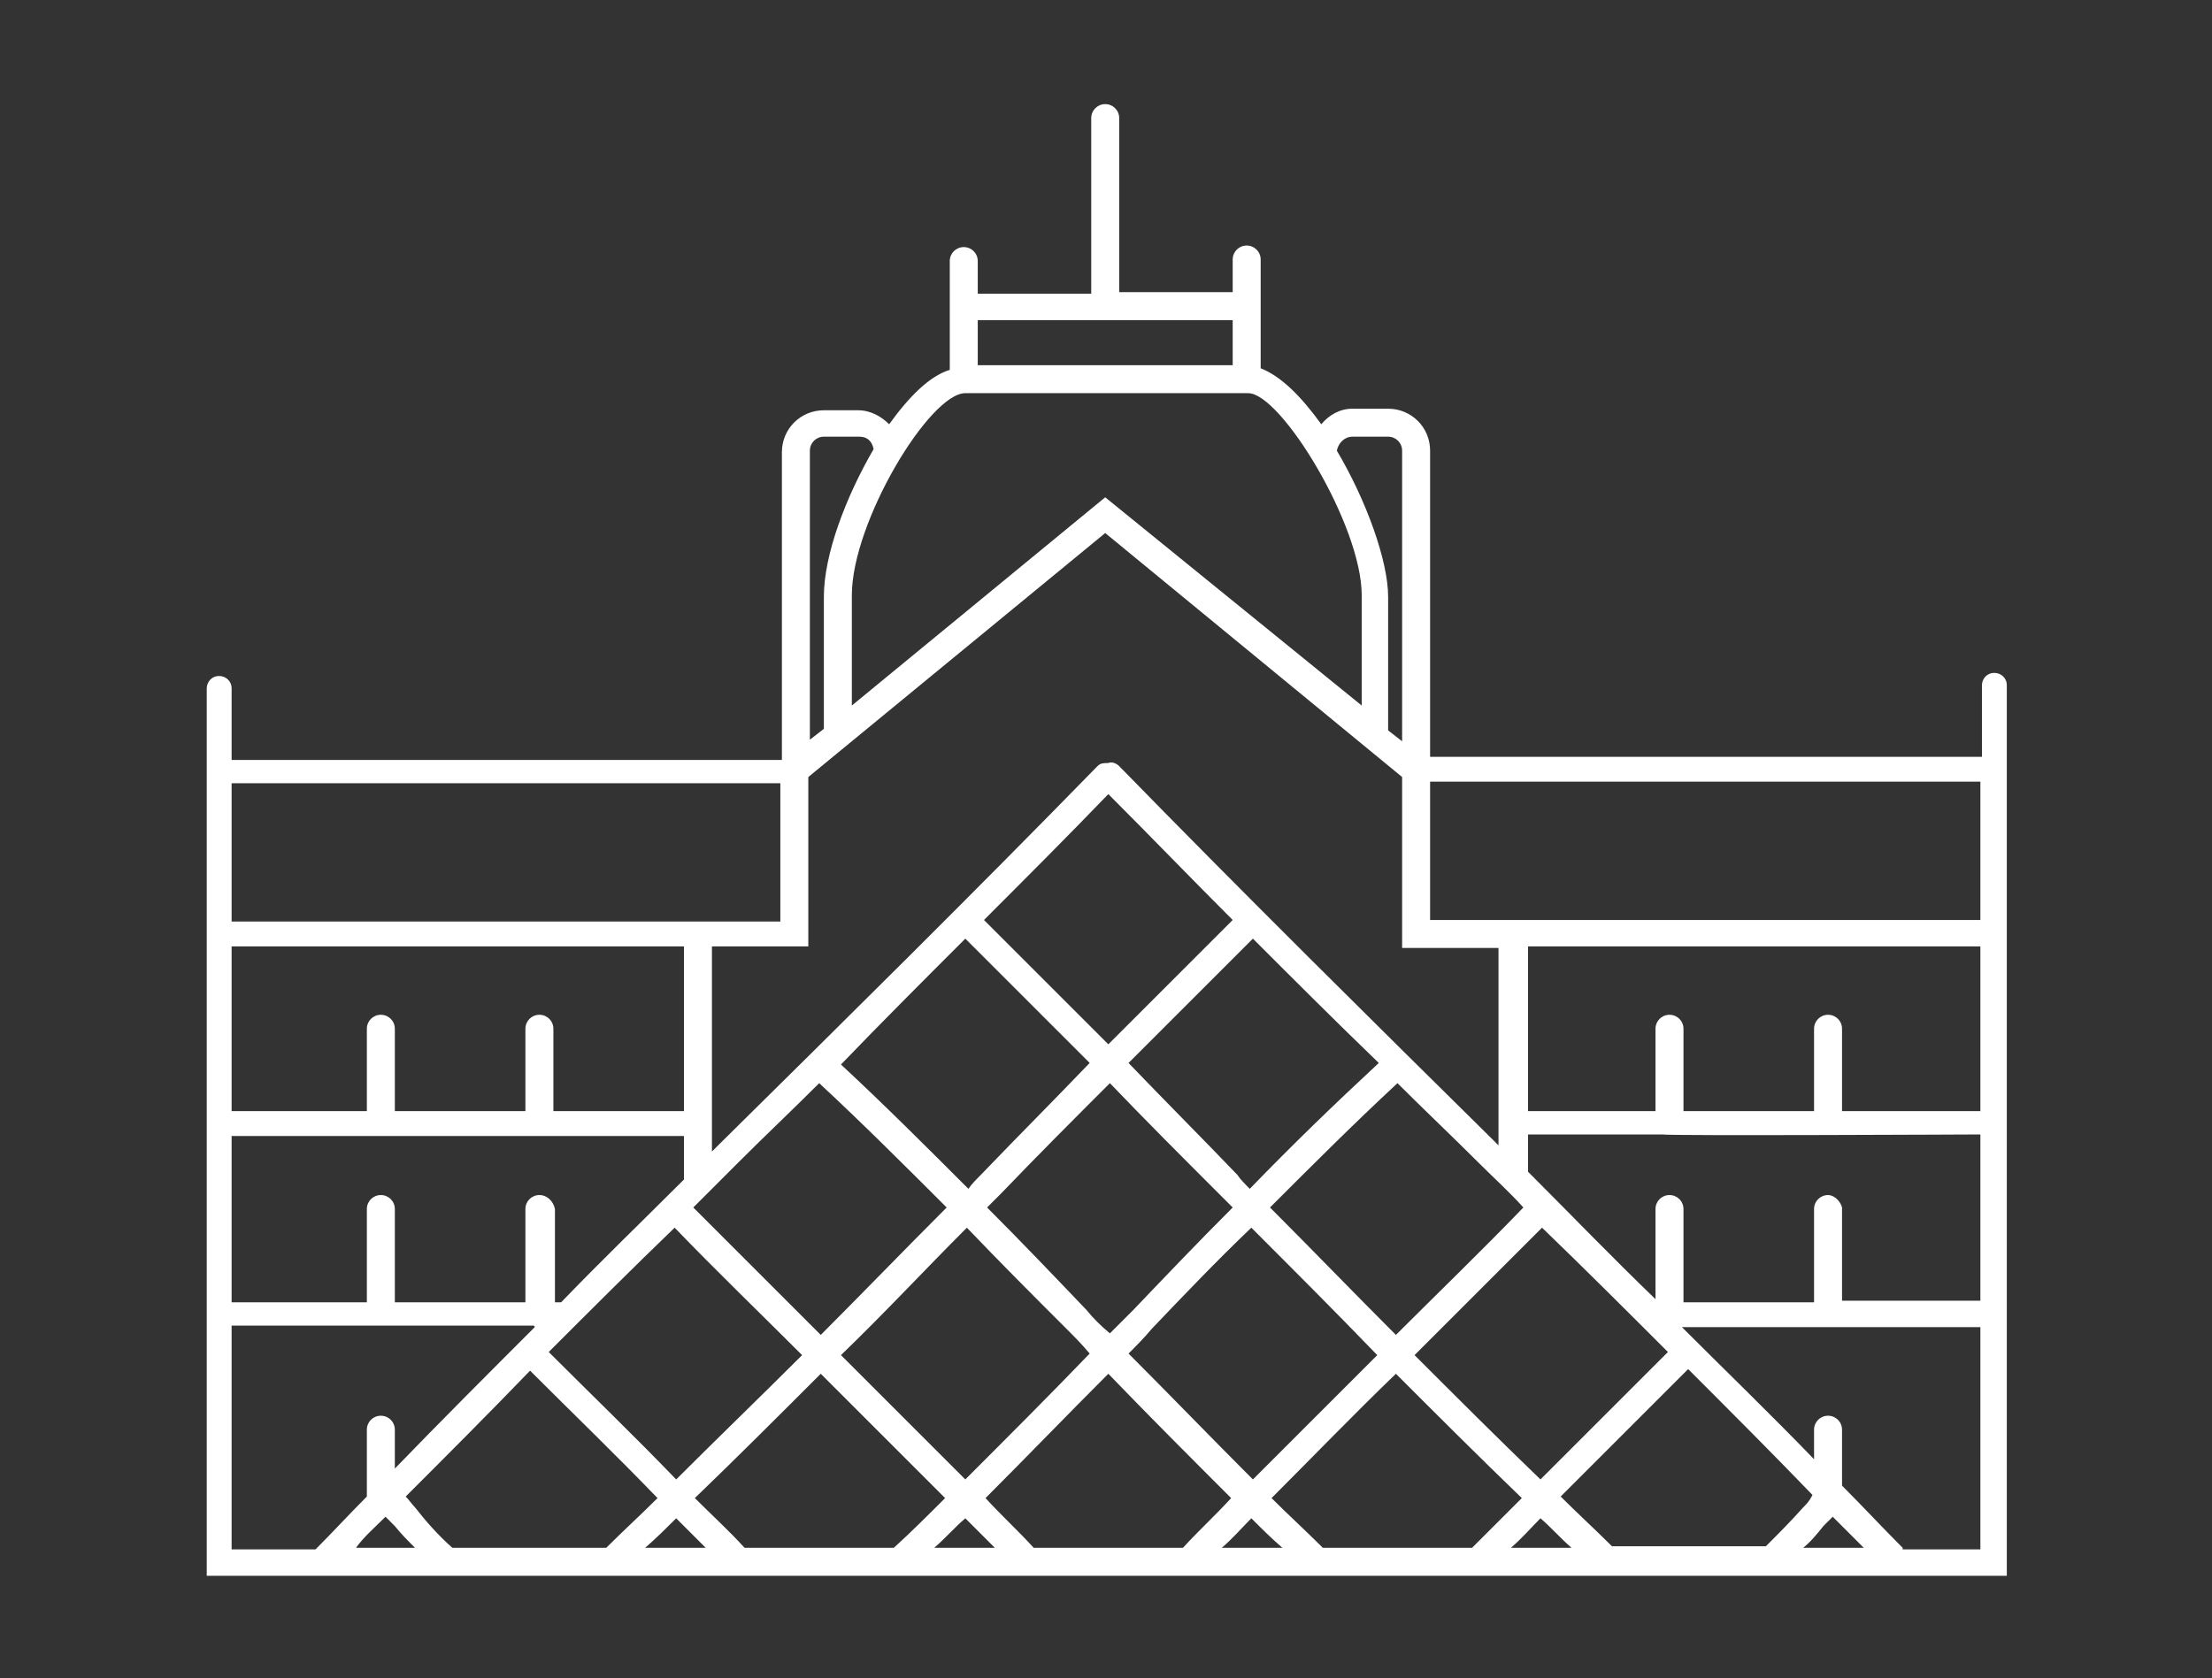 <?xml version="1.0" encoding="utf-8"?>
<!-- Generator: Adobe Illustrator 25.4.1, SVG Export Plug-In . SVG Version: 6.00 Build 0)  -->
<svg version="1.1" id="Layer_1" xmlns="http://www.w3.org/2000/svg" xmlns:xlink="http://www.w3.org/1999/xlink" x="0px" y="0px"
	 viewBox="0 0 142.3 108" style="enable-background:new 0 0 142.3 108;" xml:space="preserve">
<rect x="0" y="0" width="142.3" height="108" fill="#333333" stroke="none"/>
<style type="text/css">
	.st0{fill:none;}
	.st1{fill:#FFFFFF;}
</style>
<rect y="0" class="st0" width="142.3" height="108"/>
<path class="st1" d="M129.1,44.1c0-0.5-0.4-0.8-0.8-0.8c-0.5,0-0.8,0.4-0.8,0.8v4.6c0,0,0,0,0,0H92c0-0.1,0-0.1,0-0.2V29
	c0-1.5-1.2-2.7-2.7-2.7H87c-0.8,0-1.5,0.4-2,1c-1.3-1.8-2.6-3.1-3.9-3.6v-7c0-0.5-0.4-0.9-0.9-0.9c-0.5,0-0.9,0.4-0.9,0.9v2.1H72
	V7.6c0-0.5-0.4-0.9-0.9-0.9c-0.5,0-0.9,0.4-0.9,0.9v11.3h-7.3v-2.1c0-0.5-0.4-0.9-0.9-0.9s-0.9,0.4-0.9,0.9v7
	c-1.3,0.4-2.6,1.7-3.9,3.5c-0.5-0.5-1.2-0.9-2-0.9H53c-1.5,0-2.7,1.2-2.7,2.7v19.6c0,0.1,0,0.1,0,0.2H14.9v-4.6
	c0-0.5-0.4-0.8-0.8-0.8c-0.5,0-0.8,0.4-0.8,0.8v57.1h7.3c0.1,0,0.1,0,0.2,0c0.1,0,0.1,0,0.2,0h108.1V44.1z M117.6,76.9
	c-0.5,0-0.9,0.4-0.9,0.9v6h-8.4v-6c0-0.5-0.4-0.9-0.9-0.9c-0.5,0-0.9,0.4-0.9,0.9v5.8c-2.8-2.7-5.5-5.5-8.2-8.2v-2.4h8.7
	c0.1,0.1,20.4,0,20.4,0v10.7h-8.9v-6C118.4,77.3,118,76.9,117.6,76.9z M117.3,98.2c0.2-0.2,0.4-0.4,0.6-0.6c0.7,0.7,1.3,1.3,2,2H116
	C116.5,99.2,116.9,98.7,117.3,98.2z M116,97c-0.8,0.9-1.6,1.7-2.4,2.5c0,0,0,0,0,0h-9.9c-1.1-1.1-2.2-2.1-3.3-3.2
	c2.7-2.7,5.5-5.5,8.2-8.2c2.7,2.7,5.4,5.4,8,8.1C116.4,96.6,116.2,96.8,116,97z M85.1,99.6c-1.1-1.1-2.2-2.1-3.3-3.2
	c2.7-2.7,5.3-5.4,8-8c2.7,2.7,5.4,5.4,8.1,8c-1.1,1.1-2.1,2.1-3.2,3.2H85.1z M66.5,99.6c-1-1.1-2.1-2.1-3.1-3.2
	c2.7-2.7,5.3-5.4,7.9-8c2.6,2.7,5.3,5.4,7.9,8c-1,1.1-2.1,2.1-3.1,3.2H66.5z M47.9,99.6c-1-1.1-2.1-2.1-3.2-3.2
	c2.7-2.6,5.4-5.3,8.1-8c2.6,2.6,5.3,5.3,8,8c-1.1,1.1-2.2,2.2-3.3,3.2H47.9z M29.1,99.6C29.1,99.6,29.1,99.6,29.1,99.6
	c-0.9-0.8-1.7-1.7-2.4-2.6c-0.2-0.2-0.4-0.5-0.6-0.7c2.7-2.7,5.4-5.4,8-8.1c2.7,2.7,5.5,5.4,8.2,8.2c-1.1,1.1-2.2,2.1-3.3,3.2H29.1z
	 M24.8,97.6c0.2,0.2,0.4,0.4,0.6,0.6c0.4,0.5,0.8,0.9,1.3,1.4h-3.8C23.4,98.9,24.1,98.3,24.8,97.6z M34.7,76.9
	c-0.5,0-0.9,0.4-0.9,0.9v6h-8.4v-6c0-0.5-0.4-0.9-0.9-0.9c-0.5,0-0.9,0.4-0.9,0.9v6h-8.7V73.1H44v2.8c-2.6,2.6-5.3,5.2-7.9,7.9h-0.4
	v-6C35.6,77.3,35.2,76.9,34.7,76.9z M71.1,34.3L90.2,50v11h6.2v12.7c0,0-0.1-0.1-0.1-0.1c-8-7.9-16.3-16.1-24.3-24.3
	c-0.2-0.2-0.5-0.3-0.7-0.2c-0.3,0-0.5,0-0.7,0.2c-8,8.2-16.3,16.4-24.3,24.3c-0.2,0.2-0.4,0.4-0.5,0.5V60.9H52V50L71.1,34.3z
	 M127.4,71.5h-8.9v-5.3c0-0.5-0.4-0.9-0.9-0.9c-0.5,0-0.9,0.4-0.9,0.9v5.3h-8.4v-5.3c0-0.5-0.4-0.9-0.9-0.9c-0.5,0-0.9,0.4-0.9,0.9
	v5.3h-8.2V60.9h29.1c0,0,0,0,0,0V71.5z M107.3,87c-2.7,2.7-5.5,5.5-8.2,8.2c-2.7-2.6-5.4-5.3-8.1-8c2.7-2.7,5.5-5.5,8.2-8.2
	C101.9,81.6,104.6,84.3,107.3,87z M89.8,85.9c-2.7-2.7-5.4-5.5-8.1-8.2c2.7-2.7,5.4-5.4,8.2-8c1.7,1.7,3.5,3.4,5.2,5.1
	c1,1,2,1.9,2.9,2.9C95.3,80.5,92.5,83.2,89.8,85.9z M43.4,79c2.7,2.8,5.5,5.5,8.2,8.2c-2.7,2.7-5.4,5.3-8.1,8
	c-2.7-2.8-5.5-5.5-8.2-8.2C38,84.3,40.7,81.6,43.4,79z M44.6,77.7c1-1,1.9-1.9,2.9-2.9c1.7-1.7,3.5-3.4,5.2-5.1
	c2.8,2.6,5.5,5.3,8.2,8c-2.7,2.7-5.4,5.5-8.1,8.2C50.1,83.2,47.4,80.5,44.6,77.7z M71.3,51.1c2.7,2.7,5.3,5.4,8,8.1
	c-2.4,2.4-5,5-8,8c-3-3-5.6-5.6-8-8C66,56.5,68.7,53.8,71.3,51.1z M80.4,76.5c-0.3-0.3-0.6-0.6-0.8-0.9c-2.3-2.4-4.7-4.8-7-7.2
	c3-3,5.6-5.6,8-8c2.7,2.7,5.4,5.4,8.1,8C85.9,71,83.1,73.7,80.4,76.5z M62.1,60.4c2.4,2.4,5,5,8,8c-2.3,2.4-4.7,4.8-7,7.2
	c-0.3,0.3-0.6,0.6-0.8,0.9c-2.7-2.7-5.4-5.4-8.2-8C56.7,65.8,59.4,63.1,62.1,60.4z M62.2,79c2.1,2.2,4.3,4.4,6.4,6.5
	c0.5,0.5,1,1,1.5,1.6c-2.6,2.7-5.3,5.4-8,8.1c-2.7-2.7-5.4-5.4-8-8C56.9,84.5,59.5,81.7,62.2,79z M69.9,84.3
	c-2.1-2.2-4.2-4.4-6.4-6.6c0.3-0.3,0.6-0.6,0.9-0.9c2.3-2.4,4.7-4.8,7-7.1c2.3,2.4,4.7,4.8,7,7.1c0.3,0.3,0.6,0.6,0.9,0.9
	c-2.2,2.2-4.3,4.4-6.4,6.6c-0.5,0.5-1,1-1.5,1.5C70.8,85.3,70.3,84.8,69.9,84.3z M74.1,85.5c2.1-2.2,4.2-4.4,6.4-6.5
	c2.7,2.7,5.4,5.4,8.1,8.2c-2.6,2.6-5.3,5.3-8,8c-2.7-2.7-5.3-5.4-8-8.1C73.1,86.6,73.6,86.1,74.1,85.5z M44,71.5h-8.4v-5.3
	c0-0.5-0.4-0.9-0.9-0.9c-0.5,0-0.9,0.4-0.9,0.9v5.3h-8.4v-5.3c0-0.5-0.4-0.9-0.9-0.9c-0.5,0-0.9,0.4-0.9,0.9v5.3h-8.7V60.9H44V71.5z
	 M43.5,97.7c0.6,0.6,1.3,1.3,1.9,1.9h-3.9C42.2,99,42.9,98.3,43.5,97.7z M62.1,97.7c0.6,0.6,1.3,1.3,1.9,1.9h-3.9
	C60.8,99,61.4,98.3,62.1,97.7z M80.5,97.7c0.7,0.7,1.3,1.3,2,1.9h-3.9C79.3,99,79.9,98.3,80.5,97.7z M99.1,97.7
	c0.7,0.6,1.3,1.3,2,1.9h-3.9C97.9,99,98.5,98.3,99.1,97.7z M127.4,50.3v8.9c0,0,0,0,0,0H98.2l-6.2,0v-8.9L127.4,50.3
	C127.4,50.4,127.4,50.3,127.4,50.3z M87,28.1h2.3c0.5,0,0.9,0.4,0.9,0.9v18.7L89.3,47v-8.6c0-2.3-1.4-6.2-3.3-9.4
	C86.1,28.5,86.5,28.1,87,28.1z M79.3,20.6v2.9H62.9v-2.9H79.3z M62.1,25.3h18.2c2.1,0,7.3,8.5,7.3,13v7.1L71.1,32L54.8,45.4v-7.1
	C54.8,33.6,59.8,25.3,62.1,25.3z M53,28.1h2.3c0.5,0,0.8,0.3,0.9,0.8c-1.8,3.1-3.2,6.8-3.2,9.5v8.5l-0.9,0.7V29
	C52.1,28.5,52.5,28.1,53,28.1z M50.2,50.4v8.9H44H14.9v-8.9H50.2z M14.9,85.3h19.4c0,0,0.1,0,0.1,0.1c-3,3-6,6-9,9.1V92
	c0-0.5-0.4-0.9-0.9-0.9c-0.5,0-0.9,0.4-0.9,0.9v4.3c-1.1,1.1-2.2,2.3-3.3,3.4h-5.4V85.3z M122.4,99.6c-1.3-1.3-2.6-2.7-3.9-4V92
	c0-0.5-0.4-0.9-0.9-0.9c-0.5,0-0.9,0.4-0.9,0.9v1.9c-2.8-2.9-5.7-5.7-8.5-8.5h19.2v14.3H122.4z"/>
</svg>
